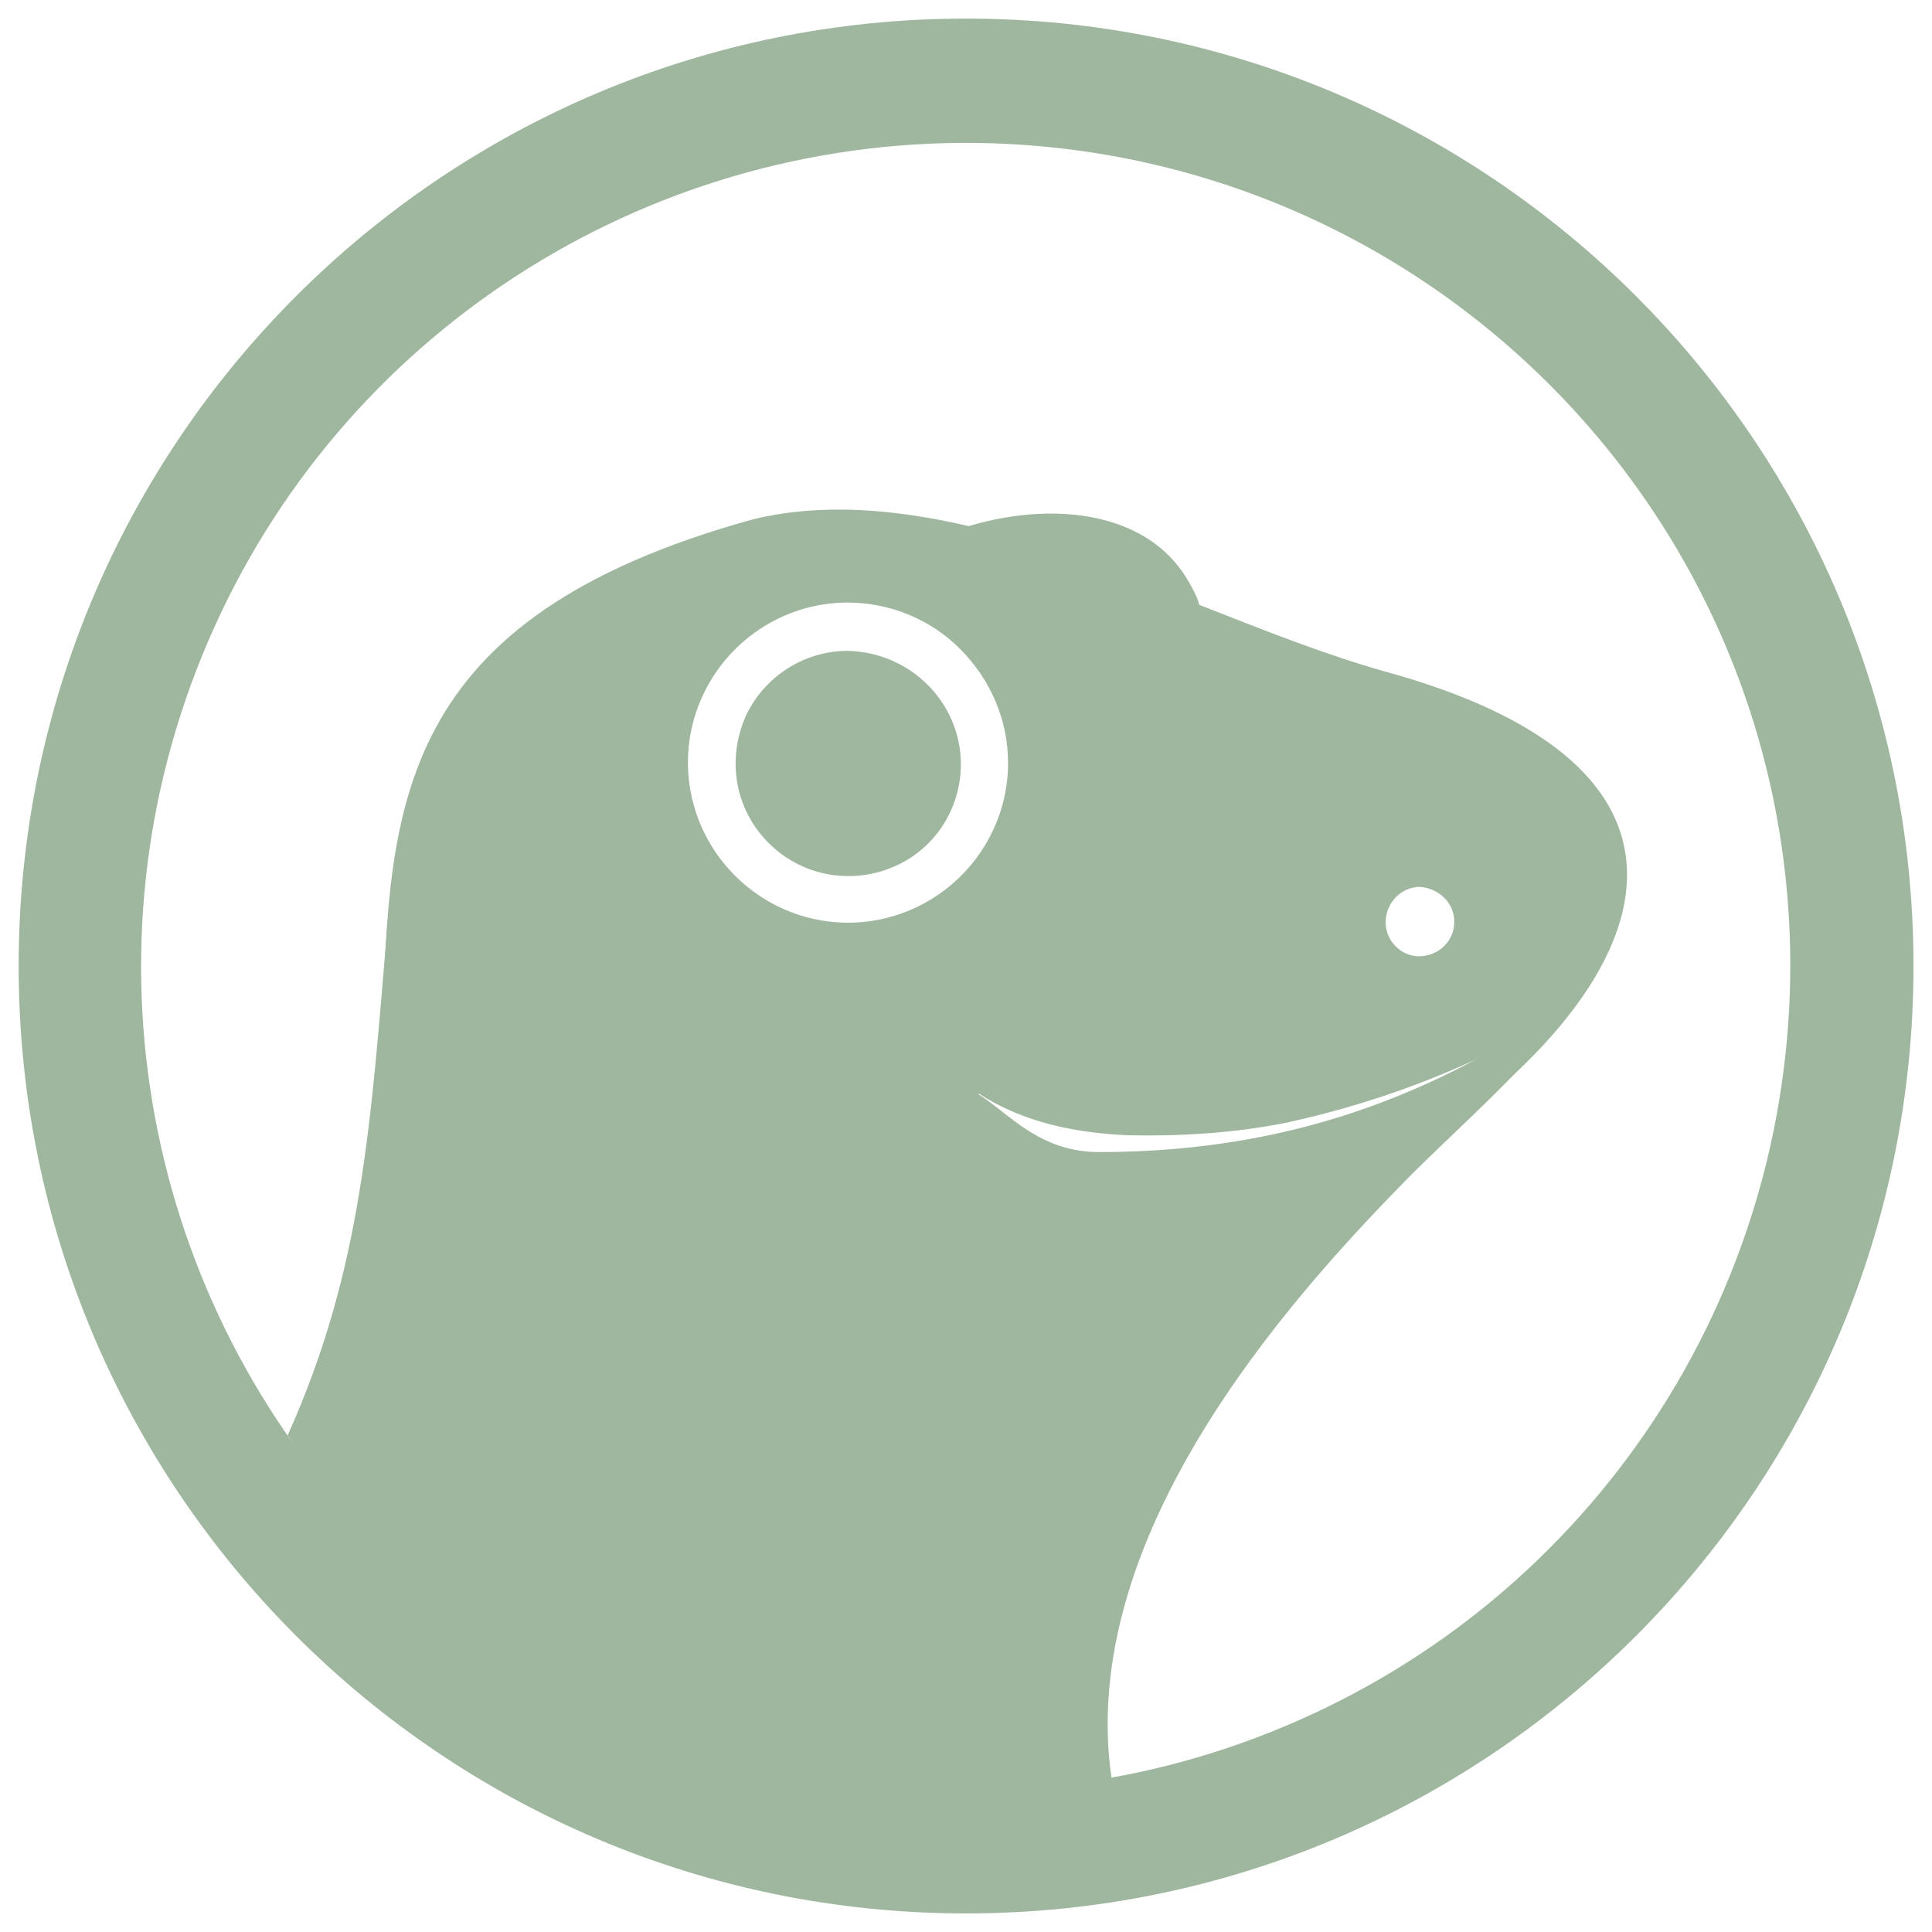 <svg xmlns="http://www.w3.org/2000/svg" width="26" height="26" viewBox="0 0 26 26" fill="none">
  <path fill-rule="evenodd" clip-rule="evenodd" d="M17.635 24.065C22.112 22.19 25 17.804 24.985 12.949C24.955 6.324 19.571 0.985 12.931 1C8.091 1.03 3.72 3.964 1.89 8.457C0.06 12.949 1.103 18.106 4.552 21.524C8 24.943 13.158 25.941 17.635 24.065ZM17.287 23.233C21.431 21.494 24.108 17.441 24.093 12.948C24.063 6.823 19.072 1.892 12.931 1.923C8.454 1.953 4.416 4.66 2.722 8.819C1.028 12.964 1.996 17.728 5.187 20.889C8.378 24.035 13.143 24.973 17.287 23.233Z" fill="#A0B79F"/>
  <path d="M13.037 7.08C13.597 7.126 15.623 7.776 16.138 8.139C15.699 6.884 14.247 6.717 13.037 7.08Z" fill="#A0B79F"/>
  <path fill-rule="evenodd" clip-rule="evenodd" d="M18.618 9.031C17.864 8.818 17.083 8.511 16.288 8.198L16.137 8.139C16.092 7.927 15.895 7.67 15.517 7.337C14.973 6.853 13.929 6.868 13.037 7.08C12.054 6.853 11.071 6.762 10.133 6.989C5.313 8.32 5.238 10.846 5.148 13.826C5.095 15.589 5.037 17.51 3.992 19.437C4.385 20.284 8.711 25.245 14.958 23.914C14.958 23.914 12.825 18.787 17.65 16.321C21.567 14.325 24.38 10.604 18.618 9.031ZM19.571 12.404C19.571 12.812 19.072 13.024 18.784 12.737C18.497 12.45 18.693 11.95 19.102 11.935C19.359 11.95 19.571 12.147 19.571 12.404ZM13.566 10.271C13.566 11.134 13.037 11.92 12.235 12.253C11.434 12.586 10.511 12.404 9.891 11.784C9.271 11.164 9.089 10.241 9.422 9.44C9.755 8.638 10.541 8.109 11.403 8.109C11.978 8.109 12.523 8.336 12.916 8.729C13.339 9.152 13.566 9.697 13.566 10.271ZM21.142 13.515C21.173 13.488 21.204 13.461 21.234 13.433H21.25C21.214 13.461 21.178 13.488 21.142 13.515ZM21.142 13.515C20.594 13.925 19.983 14.221 19.359 14.476C18.693 14.748 17.998 14.96 17.302 15.111C16.606 15.248 15.895 15.293 15.184 15.278C14.489 15.248 13.778 15.111 13.173 14.718L13.143 14.748C13.642 15.308 14.398 15.565 15.154 15.626C15.895 15.686 16.637 15.55 17.347 15.369C18.058 15.172 18.739 14.93 19.404 14.612C20.018 14.313 20.619 13.972 21.142 13.515Z" fill="#A0B79F"/>
  <path d="M12.931 10.286C12.931 10.891 12.568 11.451 11.993 11.678C11.433 11.905 10.783 11.784 10.344 11.345C9.906 10.906 9.785 10.271 10.011 9.697C10.238 9.137 10.798 8.759 11.403 8.759C12.25 8.774 12.931 9.455 12.931 10.286Z" fill="#A0B79F"/>
  <path d="M21.31 13.357C19.571 14.582 17.589 15.504 14.791 15.504C13.475 15.504 13.218 14.113 12.341 14.793C11.887 15.141 10.314 15.928 9.059 15.883C7.804 15.822 5.777 15.081 5.217 12.419C4.99 15.096 4.884 17.062 3.871 19.316C5.868 22.522 10.632 24.988 14.958 23.929C14.489 20.677 17.332 17.501 18.92 15.883C19.54 15.247 20.705 14.249 21.31 13.357Z" fill="#A0B79F"/>
  <path fill-rule="evenodd" clip-rule="evenodd" d="M1.001 13C1.001 6.373 6.374 1 13.001 1C19.628 1 25.001 6.373 25.001 13C25.001 19.627 19.628 25 13.001 25C6.374 25 1.001 19.627 1.001 13Z" stroke="#A0B79F" stroke-width="1.5"/>
</svg>